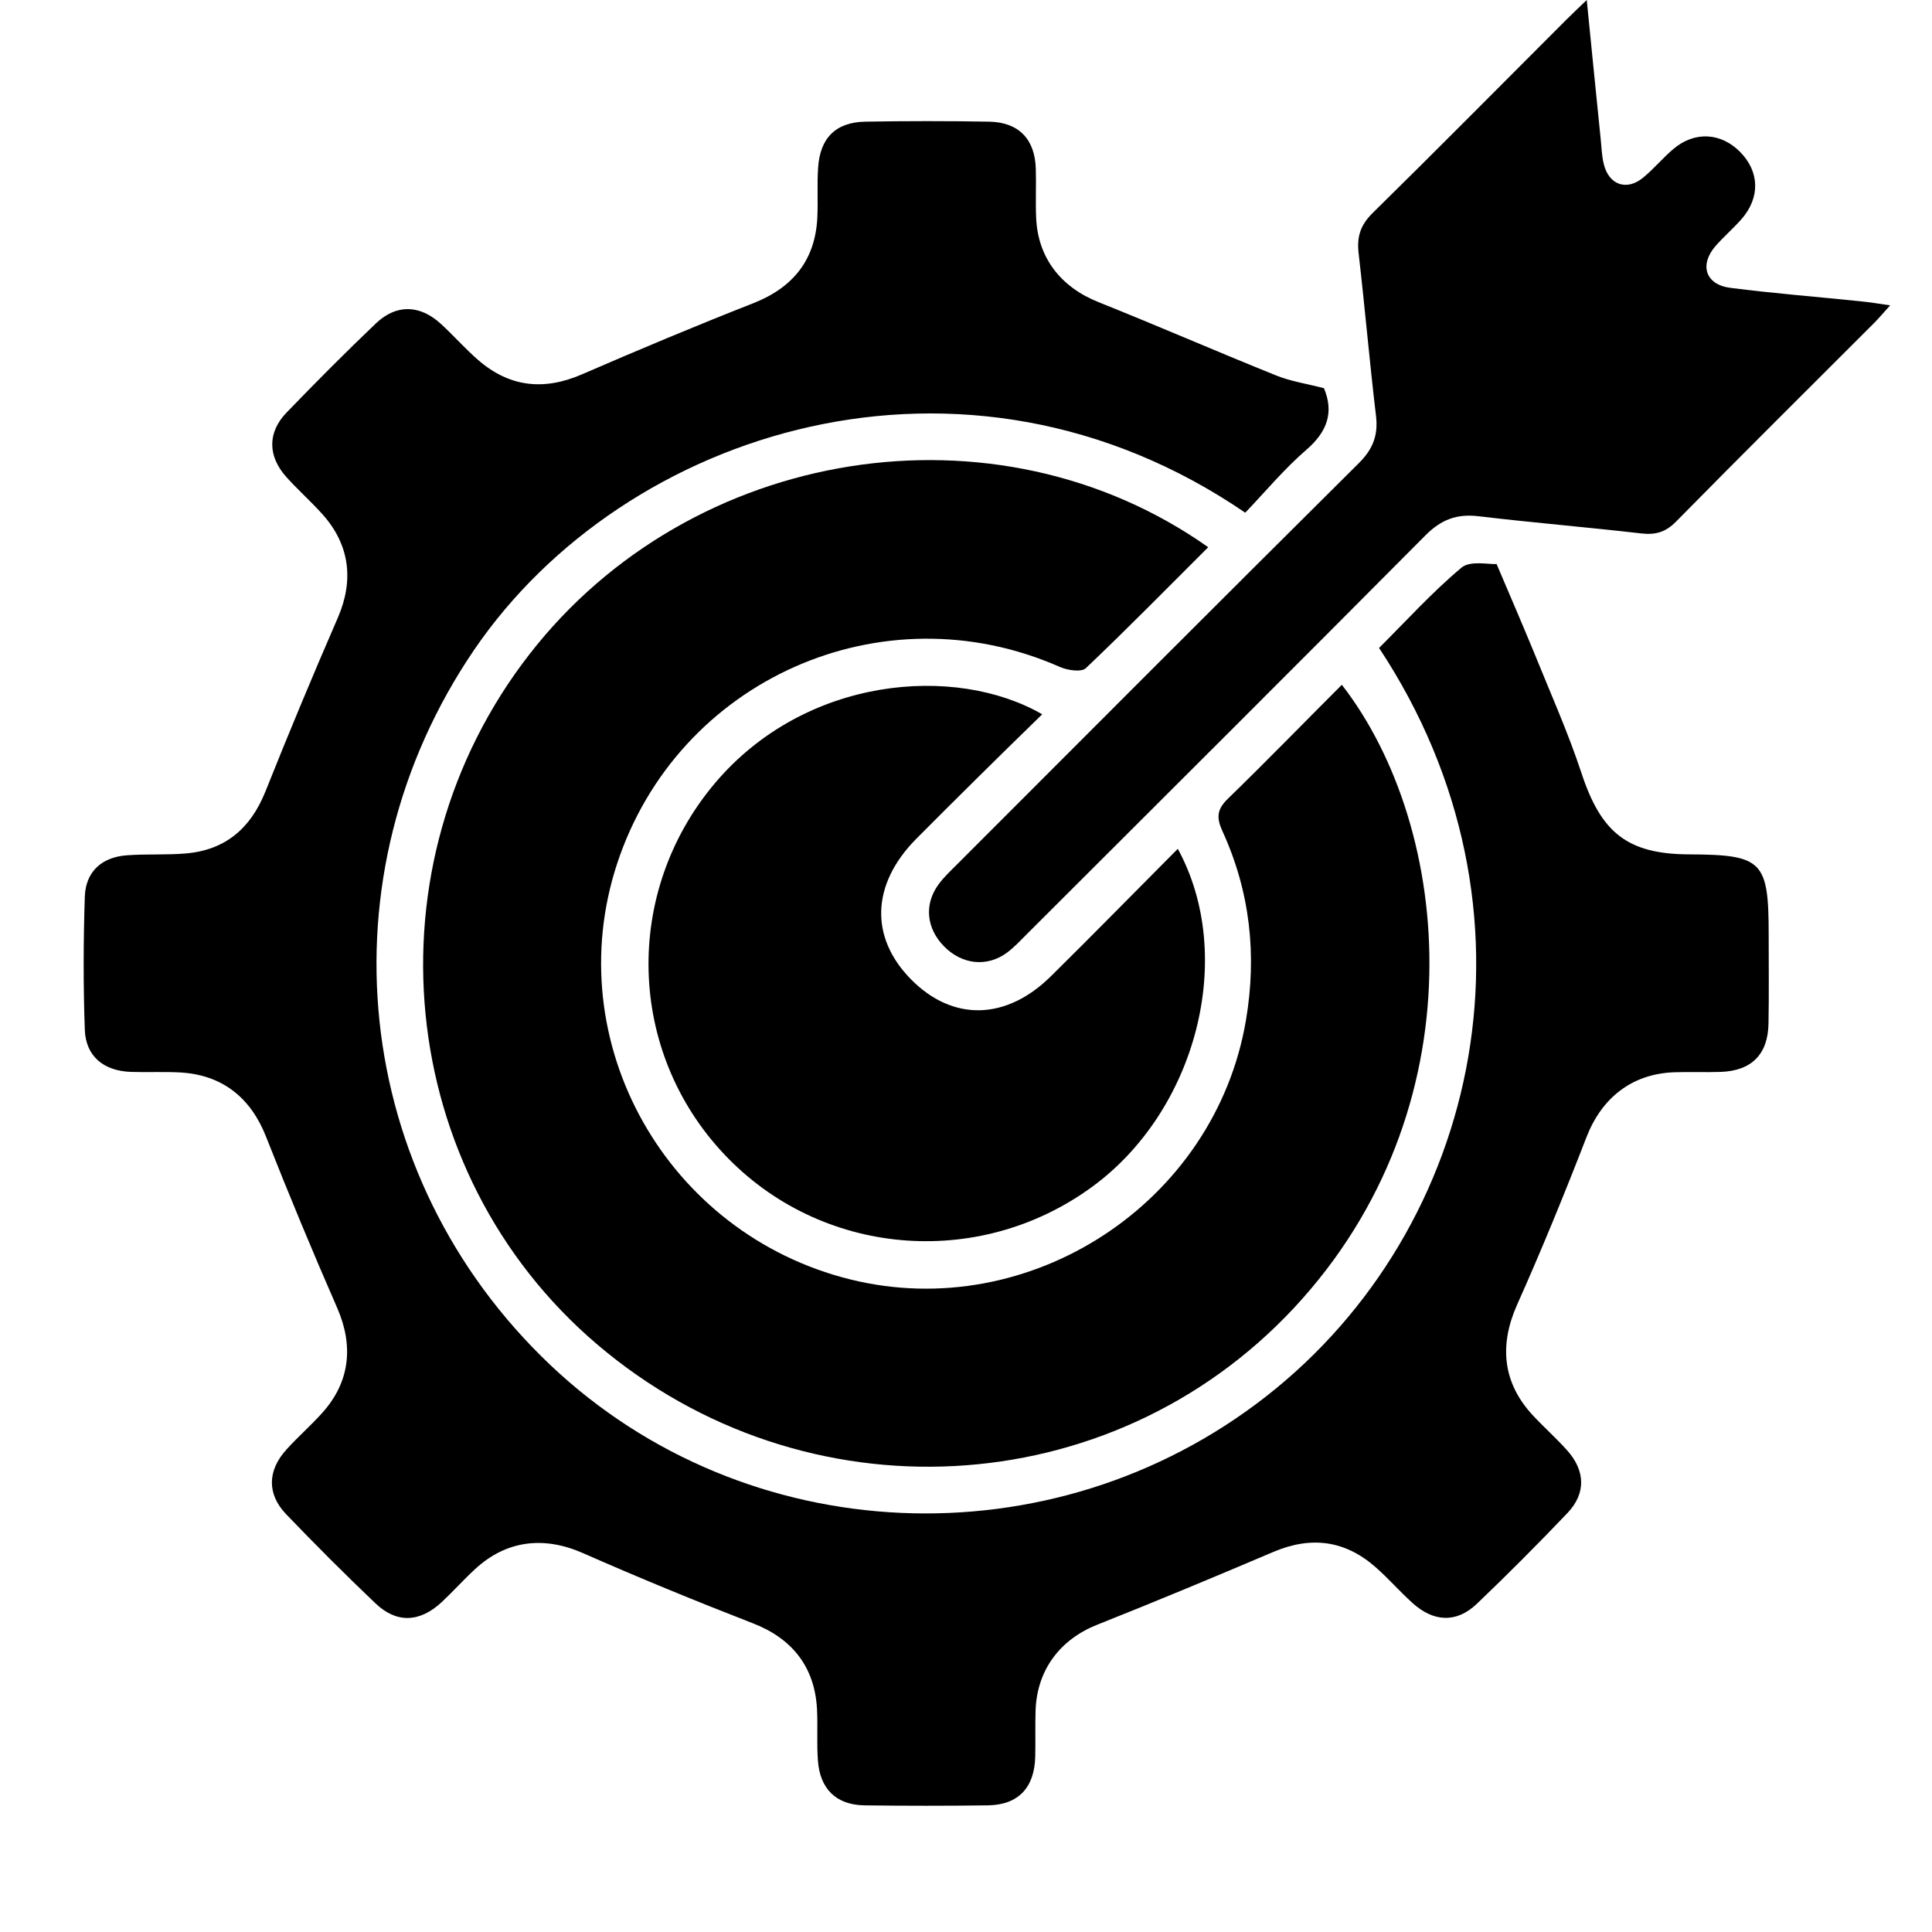 <svg xmlns="http://www.w3.org/2000/svg" xmlns:xlink="http://www.w3.org/1999/xlink" id="Layer_1" x="0px" y="0px" width="1080px" height="1080px" viewBox="0 0 1080 1080" style="enable-background:new 0 0 1080 1080;" xml:space="preserve"><g style="display:none;">	<path style="display:inline;" d="M73,737.4c3.6,0.2,7.3,0.4,10.9,0.4c102.7,0,205.5,0.1,308.2-0.2c7.7,0,13.7,1.6,18.1,7.8  c11.7,16.6,27.4,20.9,47.7,20.4c60.8-1.4,121.6-0.6,182.4-0.4c6.9,0,12.6-1.1,16.6-6.9c12.2-17.6,28.8-21.5,50-21.3  c96,1.2,192.1,0.5,288.1,0.5c3.6,0,7.2,0,11.6,0c1.5,15.1-1.6,28.9-6,42.4c-18.4,57.3-71.1,95.6-131.5,95.6  c-219.2,0.1-438.3,0.1-657.5,0c-69,0-125.3-47.8-137.1-116.1c-0.2-1.4-1.1-2.8-1.7-4.1C73,749.5,73,743.4,73,737.4z"></path>	<path style="display:inline;" d="M128.4,683.4c0-174.4,0-347.8,0-521.8c274.3,0,548.4,0,823.2,0c0,173.5,0,347.2,0,521.8  c-4.2,0-8,0-11.9,0c-91.5,0-183,0.1-274.5-0.1c-7.3,0-13.1,1.2-17.4,7.3c-12.1,17.2-28.4,21.7-49.3,21  c-45.5-1.6-91.2-0.6-136.8-0.4c-6.3,0-11.4-1.3-15-6.5c-12.8-18-29.9-22.2-51.7-21.8c-84.8,1.3-169.6,0.5-254.4,0.5  C136.6,683.4,132.8,683.4,128.4,683.4z M458.1,381.6c-37.4,0-73.3,0-110.3,0c0,55.3,0,109.5,0,164.5c-18.5,0-36.1,0-54,0  c0,18.5,0,36.2,0,53.9c164.6,0,328.6,0,492.6,0c0-18.2,0-35.7,0-54.3c-18.2,0-36,0-54.6,0c0-101,0-200.8,0-301.1  c-55.1,0-109.3,0-164.6,0c0,18.3,0,36.1,0,54.6c-36.9,0-72.6,0-109.1,0C458.1,326.6,458.1,353.2,458.1,381.6z"></path>	<path style="display:inline;" d="M677.5,545.5c-18.9,0-36.5,0-54.6,0c0-82.1,0-164,0-247.2c16.8,0,33.7-0.1,50.6,0.2  c1.3,0,3.3,2.3,3.7,3.9c0.6,2.6,0.3,5.4,0.3,8.2c0,74.4,0,148.8,0,223.2C677.5,537.4,677.5,541,677.5,545.5z"></path>	<path style="display:inline;" d="M513.2,353.7c18.2,0,35.5,0,53.5,0c0,63.8,0,127.3,0,191.5c-17.5,0-35.2,0-53.5,0  C513.2,481.6,513.2,418.1,513.2,353.7z"></path>	<path style="display:inline;" d="M457.2,545.5c-18.2,0-35.8,0-54,0c0-36.3,0-72.2,0-108.8c17.8,0,35.6,0,54,0  C457.2,472.7,457.2,508.7,457.2,545.5z"></path></g><g style="display:none;">	<path style="display:inline;" d="M223.5,837.9c0-4.6,0-8.3,0-12c0-118.4,0-236.7,0-355.1c0-34.7,16.9-51.6,51.4-51.6  c178.4,0,356.9,0,535.3,0c24.2,0,41,11.7,46.2,32.3c1.2,4.5,1.4,9.3,1.4,14c0.1,121.5,0.1,243,0,364.5c0,2.5-0.3,4.9-0.5,7.9  C646.4,837.9,435.6,837.9,223.5,837.9z M540.1,482.2c-88.9,0-160.8,71.4-160.9,159.7c-0.1,88.8,71.8,161,160.6,161.2  c89.3,0.2,160.2-71.1,160.2-161C699.9,554.1,627.9,482.1,540.1,482.2z"></path>	<path style="display:inline;" d="M926.9,868.5c-6,22.7-11.1,44.7-18,66.2c-1.5,4.6-8.8,7.7-14,10.5c-2.5,1.3-6.2,0.4-9.3,0.4  c-229.8,0-459.6,0-689.4,0c-3.8,0-8.2,0.9-11.2-0.7c-4.8-2.6-11.2-6.2-12.6-10.7c-6.5-21.3-11.6-43-17.5-65.6  C412.1,868.5,668.7,868.5,926.9,868.5z"></path>	<path style="display:inline;" d="M220.8,258.1c4.3,0,7.7,0,11.1,0c46.3,0,92.6,0,138.8,0c16,0,20.1,4.1,20.1,20.1  c0,36.8,0,73.6,0,111.1c-9.8,0-19.1,0-29.4,0c0-34,0-67.5,0-101.6c-47.2,0-93.3,0-140.6,0c0,8.3,0.1,16.4,0,24.4  c-0.2,11.8-5.5,17.6-17.2,17.7c-26.8,0.2-53.5,0.3-80.3,0c-11.2-0.1-16.8-5.8-16.9-17.1c-0.2-27.1-0.3-54.2,0-81.2  c0.1-11.2,5.3-16.1,16.5-16.2c27.1-0.2,54.1-0.2,81.2,0c11.1,0.1,16.4,5.9,16.7,17.3C220.9,240.8,220.8,248.9,220.8,258.1z"></path>	<path style="display:inline;" d="M856.8,258.1c0-9.3-0.2-17.4,0-25.5c0.3-12,5.5-17.1,17.6-17.2c26.4-0.1,52.9-0.2,79.3,0  c13.4,0.1,18.8,5.7,18.8,19.1c0.1,25.5,0.1,51,0,76.5c0,13.6-5.3,18.9-18.9,19c-25.5,0.1-51,0.1-76.5,0  c-13.7-0.1-18.9-5.3-19.1-18.8c-0.1-6.9-0.1-13.9-0.2-20.8c0-0.6-0.3-1.2-0.7-2.5c-46.5,0-93.2,0-141.2,0c0,16.9,0,33.8,0,50.7  c0,16.7,0,33.3,0,50.7c-9.8,0-19,0-29.1,0c0-3.6,0-6.7,0-9.8c0-33.4,0-66.7,0-100.1c0-17.3,3.8-21.2,20.9-21.3  c45.6,0,91.3,0,136.9,0C848.1,258.1,851.5,258.1,856.8,258.1z"></path>	<path style="display:inline;" d="M549.6,389.5c-9.5,0-18.5,0-28.5,0c0-3.8,0-7.2,0-10.6c0-56.6,0-113.3,0.1-169.9  c0-5.1-0.7-8.2-6.4-10.4c-26.1-10.2-39.7-35.5-35.2-63.8c3.9-24.3,26-44.6,50.4-46.4c27.2-2,52.1,14.8,60.1,40.5  c8.2,26.2-1.9,54.8-26.4,67c-11.8,5.9-13.8,12.7-13.7,24.4c0.6,53.8,0.3,107.6,0.2,161.4C550.3,384.1,549.9,386.6,549.6,389.5z"></path>	<path style="display:inline;" d="M900.8,658.6c-4.3-0.3-8.3-0.7-12.8-1c0-9.3,0-18.4,0-28.1c4.3-0.3,8.6-0.7,14.2-1.1  c0-8.1-0.1-16.2,0-24.3c0.2-11.8,5.6-17.6,17.3-17.7c26.8-0.2,53.5-0.2,80.3,0c11.9,0.1,16.4,5,16.4,16.9c0.1,26.8,0.1,53.5,0,80.3  c-0.1,11.5-5.3,17-16.7,17c-26.8,0.2-53.5,0.2-80.3,0c-11.1-0.1-16.7-5.9-17-17c-0.2-7.5-0.2-15.1-0.3-22.7  C902,660.5,901.5,659.9,900.8,658.6z"></path>	<path style="display:inline;" d="M192.2,629.6c0,9.7,0,18.7,0,28.8c-13.9-4-18.2,4.2-23.5,14.6c-12.9,25.3-44.7,34.3-71.9,22.1  c-27.5-12.3-39.7-40.5-29.8-69.9c7.4-21.9,22.2-35.5,45.6-38.3c24.2-2.8,43,6.6,56.1,27C177.3,627.7,177.1,627.9,192.2,629.6z"></path>	<path style="display:inline;" d="M647.1,716.9c-49.1-79.8-164.5-80.7-213.6,0c-31.7-37.7-39.7-112.9,12.6-165.9  c50.3-50.9,130.8-52.9,182.9-4C681.1,596.1,684.1,669.8,647.1,716.9z M540.3,526.4c-35.3-0.1-64.3,28.6-64.5,63.9  c-0.2,35.2,29.8,65.5,64.6,65.3c34.7-0.2,64.1-30,64-64.9C604.4,555.4,575.6,526.5,540.3,526.4z"></path>	<path style="display:inline;" d="M624.6,742.9c-45.6,42.9-119.9,43-168.4,0.7c7.4-27.8,43-53.6,77.1-55.9  C572.5,685,609.3,707.1,624.6,742.9z"></path>	<path style="display:inline;" d="M539.7,625.7c-18.9-0.2-34.8-16.3-34.7-35.1c0.1-19.1,16.7-35.5,35.8-35.1  c19.2,0.3,34.6,15.9,34.6,35.1C575.3,609.8,559,625.9,539.7,625.7z"></path></g><g style="display:none;">	<path style="display:inline;" d="M562.1,63.3c16.1,8.1,21.1,21.4,20.9,39.1c-0.6,65.1-0.3,130.3-0.3,195.5c0,3.7,0,7.5,0,11.8  c-89.9,0-178.5,0-268.2,0c0.6-2.6,1-4.9,1.8-7.2c20.7-62.7,49.1-121.2,94.5-170.1c32.7-35.3,71.2-60.7,120.1-67.6  c0.8-0.1,1.6-1,2.4-1.5C542.9,63.3,552.5,63.3,562.1,63.3z"></path>	<path style="display:inline;" d="M1045.5,567.8c-0.6,1.4-1.5,2.8-1.8,4.2c-8.3,39.9-38.3,67.2-79.2,72  c-39.1,4.7-75.6-16.2-91.9-53.3c-2.9-6.6-6.5-7.9-12.9-7.8c-69.4,0.2-138.7,0.1-208.1,0.1c-3.5,0-7,0-11.3,0c0-19.1,0-37.7,0-57.5  c3.8,0,7.5,0,11.2,0c69.4,0,138.7-0.1,208.1,0.1c6.3,0,10-1.1,13-7.7c16.3-37.2,53-57.8,93.8-53.5c37,3.8,68.6,32.9,77.3,71.2  c0.4,1.8,1.3,3.6,1.9,5.3C1045.5,549.9,1045.5,558.9,1045.5,567.8z"></path>	<path style="display:inline;" d="M313.2,798.5c5.1,0,8.2,0,11.3,0c82.5,0,165,0.2,247.5-0.2c9.3,0,10.9,3.1,10.9,11.4  c-0.3,66.8-0.5,133.6,0.1,200.4c0.2,19.1-10.3,36.9-36,35.5c-44.8-2.5-82.6-20.4-115.7-49.4c-47.2-41.4-77.5-94.4-101-151.7  C324.2,829.9,319.3,814.9,313.2,798.5z"></path>	<path style="display:inline;" d="M582,525.1c-101.1,0-201.8,0-303.9,0c1.4-19.8,1.8-39.2,4.3-58.3c4.1-30.9,9.7-61.7,14.4-92.5  c0.8-5.6,3.2-7.3,8.7-7.3c90.1,0.1,180.2,0.1,270.3,0.1c1.9,0,3.7,0.4,6.2,0.6C582,420.2,582,472.4,582,525.1z"></path>	<path style="display:inline;" d="M582,741.8c-3.9,0-7.1,0-10.2,0c-87.9,0-175.7,0-263.6-0.1c-4.2,0-9.4,2.3-11.1-5.3  c-11.1-50-16.6-100.6-18.7-152.4c101.3,0,202,0,303.6,0C582,635.9,582,688,582,741.8z"></path>	<path style="display:inline;" d="M640.1,460.2c0-19.4,0-37.8,0-57.9c14,0,28-0.6,41.8,0.2c10.5,0.6,17.9-2.7,25-10.4  c12.3-13.5,25.5-26,38.6-38.7c3.6-3.5,4.7-6.3,2.6-11.4c-14.4-35.6-5.6-74.1,22.7-100.7c26.6-25,65.1-31.1,98.8-15.5  c33.7,15.6,54.5,49.9,52.8,87.3c-2.7,60-67.3,101.7-123.2,79.2c-6.1-2.5-9.4-1.8-13.8,2.8c-17.6,18.1-35.7,35.7-53.4,53.7  c-7.9,8-17,11.8-28.3,11.6C682.7,460,661.7,460.2,640.1,460.2z"></path>	<path style="display:inline;" d="M640.1,706.5c0-20.1,0-38.5,0-57.5c24.5,0,48.4-0.8,72.2,0.5c6.7,0.4,14.1,5.8,19.4,10.9  c18.6,17.6,36.5,35.9,54.3,54.1c3.8,3.9,6.8,4.7,12.3,2.6c35.6-13.4,68.6-7.4,96,18.3c27.7,26,33.8,59.5,22.4,95.2  c-11.3,35.4-37.2,54.7-73.7,59.7c-67.8,9.2-121-59.1-95.4-122.5c2.1-5.2,1.9-8.3-2.2-12.3c-15-14.4-29.3-29.5-44.4-43.8  c-3-2.9-8.2-4.8-12.5-4.9C672.7,706.2,656.8,706.5,640.1,706.5z"></path>	<path style="display:inline;" d="M219,583.9c6.1,52.4,12.1,104.5,18.2,157.4c-1.2,0.1-3.9,0.5-6.6,0.5c-40.9,0-81.8-0.2-122.6,0.2  c-7,0.1-9.9-2.3-12.4-8.6C78.2,688.4,68,641.9,63.7,594.1c-0.3-3.2,0-6.3,0-10.2C115.9,583.9,168.1,583.9,219,583.9z"></path>	<path style="display:inline;" d="M219,525.1c-51.1,0-103,0-156.9,0c3.1-22.1,4.5-43.8,9.4-64.7c6.9-29.1,16.2-57.5,25-86.1  c0.9-2.9,5.4-6.8,8.2-6.9c43.7-0.4,87.5-0.2,131.2-0.2c0.9,0,1.8,0.5,1.3,0.4C231.2,420.1,225.1,472.2,219,525.1z"></path>	<path style="display:inline;" d="M359,103c-10.5,14.1-19.9,26.1-28.5,38.6c-33.3,49-56.8,102.5-73.5,159.1  c-2.2,7.4-5.3,9.9-13.2,9.8c-35.1-0.5-70.3-0.2-105.5-0.2c-3.1,0-6.1,0-11.6,0C183,216.2,258.7,147.6,359,103z"></path>	<path style="display:inline;" d="M126.8,798.5c42.4,0,82,0.1,121.6-0.1c7.3,0,7,5.4,8.3,9.5c12.6,41.6,28,82.2,50,119.8  c15.4,26.4,32.9,51.5,49.2,76.7C258.8,961.3,183.1,892.7,126.8,798.5z"></path></g><g style="display:none;">	<path style="display:inline;" d="M972.2,1019.5c-10.1-7.5-21.2-13.9-30.1-22.6C869,924.3,796.3,851.3,723.5,778.4  c-2.6-2.6-4.6-5.9-7.1-9c-106.5,81.8-223.7,109.8-352.8,77.7C266.4,823,190,766.8,133.1,684.7C22.3,524.8,48.6,302.4,191.8,170  C339,34,561.5,27.2,716.8,154.7c153.3,125.9,204.8,371.1,53,561.6c2.8,1.6,6.7,2.8,9.3,5.3C852,794.3,925,867,997.5,940.2  c9,9,15.5,20.4,23.2,30.7c0,5.6,0,11.2,0,16.8c-5.3,15.9-15.9,26.5-31.8,31.8C983.4,1019.5,977.8,1019.5,972.2,1019.5z   M462.9,780.4c175,0,318.1-143,318.7-318.3c0.6-175.1-143.4-319.1-318.8-319c-175.5,0.1-317.7,142.2-318.5,318.2  C143.5,636.1,287.6,780.4,462.9,780.4z"></path>	<path style="display:inline;fill:#FFFFFF;" d="M989,1019.5c15.9-5.3,26.5-15.9,31.8-31.8c0,10.6,0,21.2,0,31.8  C1010.2,1019.5,999.6,1019.5,989,1019.5z"></path>	<path style="display:inline;" d="M662.1,461.8c0,57.3,0,114.5,0,171.8c0,20.6-6.7,27.2-27.6,27.2c-22.4,0-44.8,0.1-67.2,0  c-17.1-0.1-24.7-7.5-24.7-24.4c-0.1-116.7-0.1-233.5,0-350.2c0-16.1,7.3-23.6,23.3-23.7c24-0.2,47.9-0.2,71.9,0  c17.1,0.1,24.3,7.4,24.3,24.7C662.2,345.4,662.1,403.6,662.1,461.8z"></path>	<path style="display:inline;" d="M502.9,521.9c0,37.3,0,74.6,0,111.9c0,20-7,27-26.8,27c-22.7,0-45.4,0.1-68.1,0  c-17.3-0.1-24.6-7.1-24.6-24.3c-0.1-76.8-0.1-153.6,0-230.4c0-16.8,7.1-23.9,23.8-24c23.6-0.2,47.3-0.1,70.9,0  c17.5,0.1,24.8,7.4,24.8,25.1C503,445.4,502.9,483.6,502.9,521.9z"></path>	<path style="display:inline;" d="M343.2,581.6c0,18.3,0.1,36.7,0,55c-0.1,17.1-7.4,24.1-24.7,24.2c-23.3,0.1-46.6,0.1-69.9,0  c-17-0.1-24.7-7.4-24.8-24.2c-0.2-37-0.2-74,0-110.9c0.1-16.5,7.6-23.9,24-24c23.9-0.2,47.9-0.2,71.8,0  c16.6,0.1,23.6,7.3,23.7,24.1C343.3,544.3,343.2,563,343.2,581.6z"></path></g><g>	<path d="M740.1,217c5.6,13.4,2,24.2-9.8,34.4c-12.4,10.7-23.1,23.6-34.2,35.2c-157.2-107.4-347.1-46.4-431,76.6  c-86.3,126.6-69.1,294,42.6,399.9c109.2,103.4,280.2,111,399.8,17.7c120.9-94.3,160-272.6,63.4-418.6c15-14.9,29.6-31.1,46.1-44.9  c4.9-4.1,15.3-1.7,19.6-2c7.8,18.3,14.4,33.6,20.7,48.9c9.1,22.5,19.1,44.8,26.7,67.8c11,33.5,25.7,45.5,60.5,45.6  c40.8,0.2,44.2,3.7,44.2,45c0,16.5,0.2,33.1-0.1,49.6c-0.3,17.2-9.5,26.4-26.7,27c-8.7,0.3-17.4-0.1-26.1,0.2  c-23.7,0.9-40.5,14.4-49,36.4c-12.2,31.5-25,62.8-38.8,93.7c-10,22.5-8,43.4,8.7,61.5c6.2,6.7,13.1,12.8,19.2,19.6  c10.3,11.4,10.8,24.1,0.4,35.1c-16.5,17.3-33.4,34.3-50.7,50.8c-11.4,10.9-24.2,10.3-36.1-0.5c-7.1-6.4-13.4-13.7-20.6-20  c-17.1-15-36-17.4-57-8.5c-32.7,13.9-65.5,27.6-98.5,40.7c-20.7,8.2-33.6,25.1-34.5,47.6c-0.3,8.7,0,17.4-0.2,26.1  c-0.4,17.4-9.4,27-26.4,27.3c-23.1,0.3-46.1,0.3-69.2,0c-15.7-0.3-24.8-9.2-25.9-25.2c-0.7-9.5,0-19.2-0.5-28.7  c-1.3-23.7-14.1-39.5-35.9-47.9c-31.9-12.4-63.6-25.4-94.9-39.2c-21.8-9.6-42.8-7.3-60.4,9c-6.4,5.9-12.2,12.4-18.6,18.4  c-12.3,11.4-25.2,12-37.1,0.6c-17-16.2-33.6-32.8-49.9-49.8c-10.8-11.3-10.4-24.5,0.3-36.2c6.4-7.1,13.7-13.4,20.1-20.6  c15.3-17.1,17.4-37.2,8.3-58.2c-13.9-31.8-27.2-63.8-39.9-96c-8.5-21.7-24.4-34.6-48-35.9c-9.1-0.5-18.3,0-27.4-0.3  c-15.3-0.5-25.4-8.7-25.9-23.6c-0.9-24.8-0.8-49.6,0-74.4c0.5-14,9.5-22.1,23.6-23.1c10.8-0.8,21.8-0.1,32.6-1  c22.2-1.8,36.4-13.9,44.7-34.5c13-32.6,26.5-65,40.5-97.2c9.1-20.9,6.8-40.9-8.7-58.1c-6.4-7.1-13.6-13.5-20-20.6  c-10.5-11.7-10.7-25,0.2-36.2c16.3-16.9,32.9-33.6,49.9-49.8c11.4-10.8,24.5-10.4,36.2,0.3c7.1,6.5,13.4,13.7,20.6,20  c17.5,15.3,36.7,17.6,58.2,8.3c31.8-13.8,63.8-27.2,96.1-39.9c22-8.7,34.5-24.1,35.6-48c0.4-9.1-0.2-18.3,0.4-27.4  c1-16.8,9.8-25.7,26.4-26c23.1-0.4,46.1-0.4,69.2,0c16.5,0.3,25.6,9.7,26.1,26.2c0.3,9.1-0.2,18.3,0.2,27.4  c0.9,22.5,13.8,38.9,34.9,47.3c33,13.2,65.6,27.4,98.6,40.7C721,213.1,730.5,214.5,740.1,217z"></path>	<path d="M675.4,305.9c-23.2,23.1-45.4,45.8-68.4,67.6c-2.5,2.4-10.3,1.2-14.6-0.7C493.2,329,378.7,379.9,344.9,483  c-32.6,99.6,27.6,206.7,130.4,232.2c100.5,24.9,203.9-42.8,221.2-144.9c6.2-36.6,2.3-72-13.2-105.8c-3.4-7.5-3-12.1,3.1-18  c21.5-20.9,42.4-42.4,63.7-63.7c62.3,80.3,77,237.2-26.9,348.5C620.7,841,449.7,850.1,333.9,751.6  c-113.3-96.4-130.1-267.3-37.9-385.9C386.3,249.4,556.6,222,675.4,305.9z"></path>	<path d="M887,0c2.8,27.7,5.2,52.7,7.8,77.8c0.5,4.8,0.6,9.6,1.8,14.2c2.9,11.4,12.7,14.8,21.8,7.4c6-4.9,11.1-11.1,17-16.1  c11.9-10.1,26.7-9.2,37.4,1.7c10.8,11,11.2,25.4,0.8,37.4c-4.6,5.2-9.9,9.8-14.5,15c-9.3,10.6-5.8,21.7,8.1,23.5  c24.1,3.1,48.4,5,72.6,7.5c5.1,0.5,10.1,1.3,16.8,2.3c-3.9,4.3-6.3,7.2-9,9.9c-36.9,36.9-74,73.7-110.6,110.9  c-5.9,6-11.5,7.6-19.5,6.7c-30.2-3.5-60.6-6-90.8-9.6c-12.3-1.5-21.1,1.8-30,10.8C723,373.6,648.7,447.6,574.5,521.7  c-3.7,3.7-7.3,7.6-11.4,10.7c-11.2,8.4-25.3,6.9-35.4-3.4c-9.8-10-11.2-23.3-3.2-34.4c3-4.2,6.9-7.8,10.6-11.5  c74.7-74.8,149.4-149.6,224.4-224.1c7.9-7.8,11-15.6,9.7-26.5c-3.6-30.2-6.2-60.5-9.7-90.7c-1.1-9.4,0.9-16,8-22.9  C803.8,83.2,839.6,47,875.6,11C878.6,8,881.7,5.1,887,0z"></path>	<path d="M658.4,474.5c32.9,60.3,10.3,146.6-48.1,189.1c-63.9,46.5-151.8,38.6-205.5-18.4c-54.2-57.5-56.6-146.1-5.4-207.1  c50.6-60.2,134.7-66.8,183.2-38.8c-12.4,12.1-24.4,23.8-36.4,35.7c-11.4,11.3-22.9,22.7-34.2,34.1c-24.9,25.3-25.9,54.9-2.7,78.4  c23.3,23.6,53.2,23,78.3-1.9C611.2,522.3,634.3,498.7,658.4,474.5z"></path></g></svg>